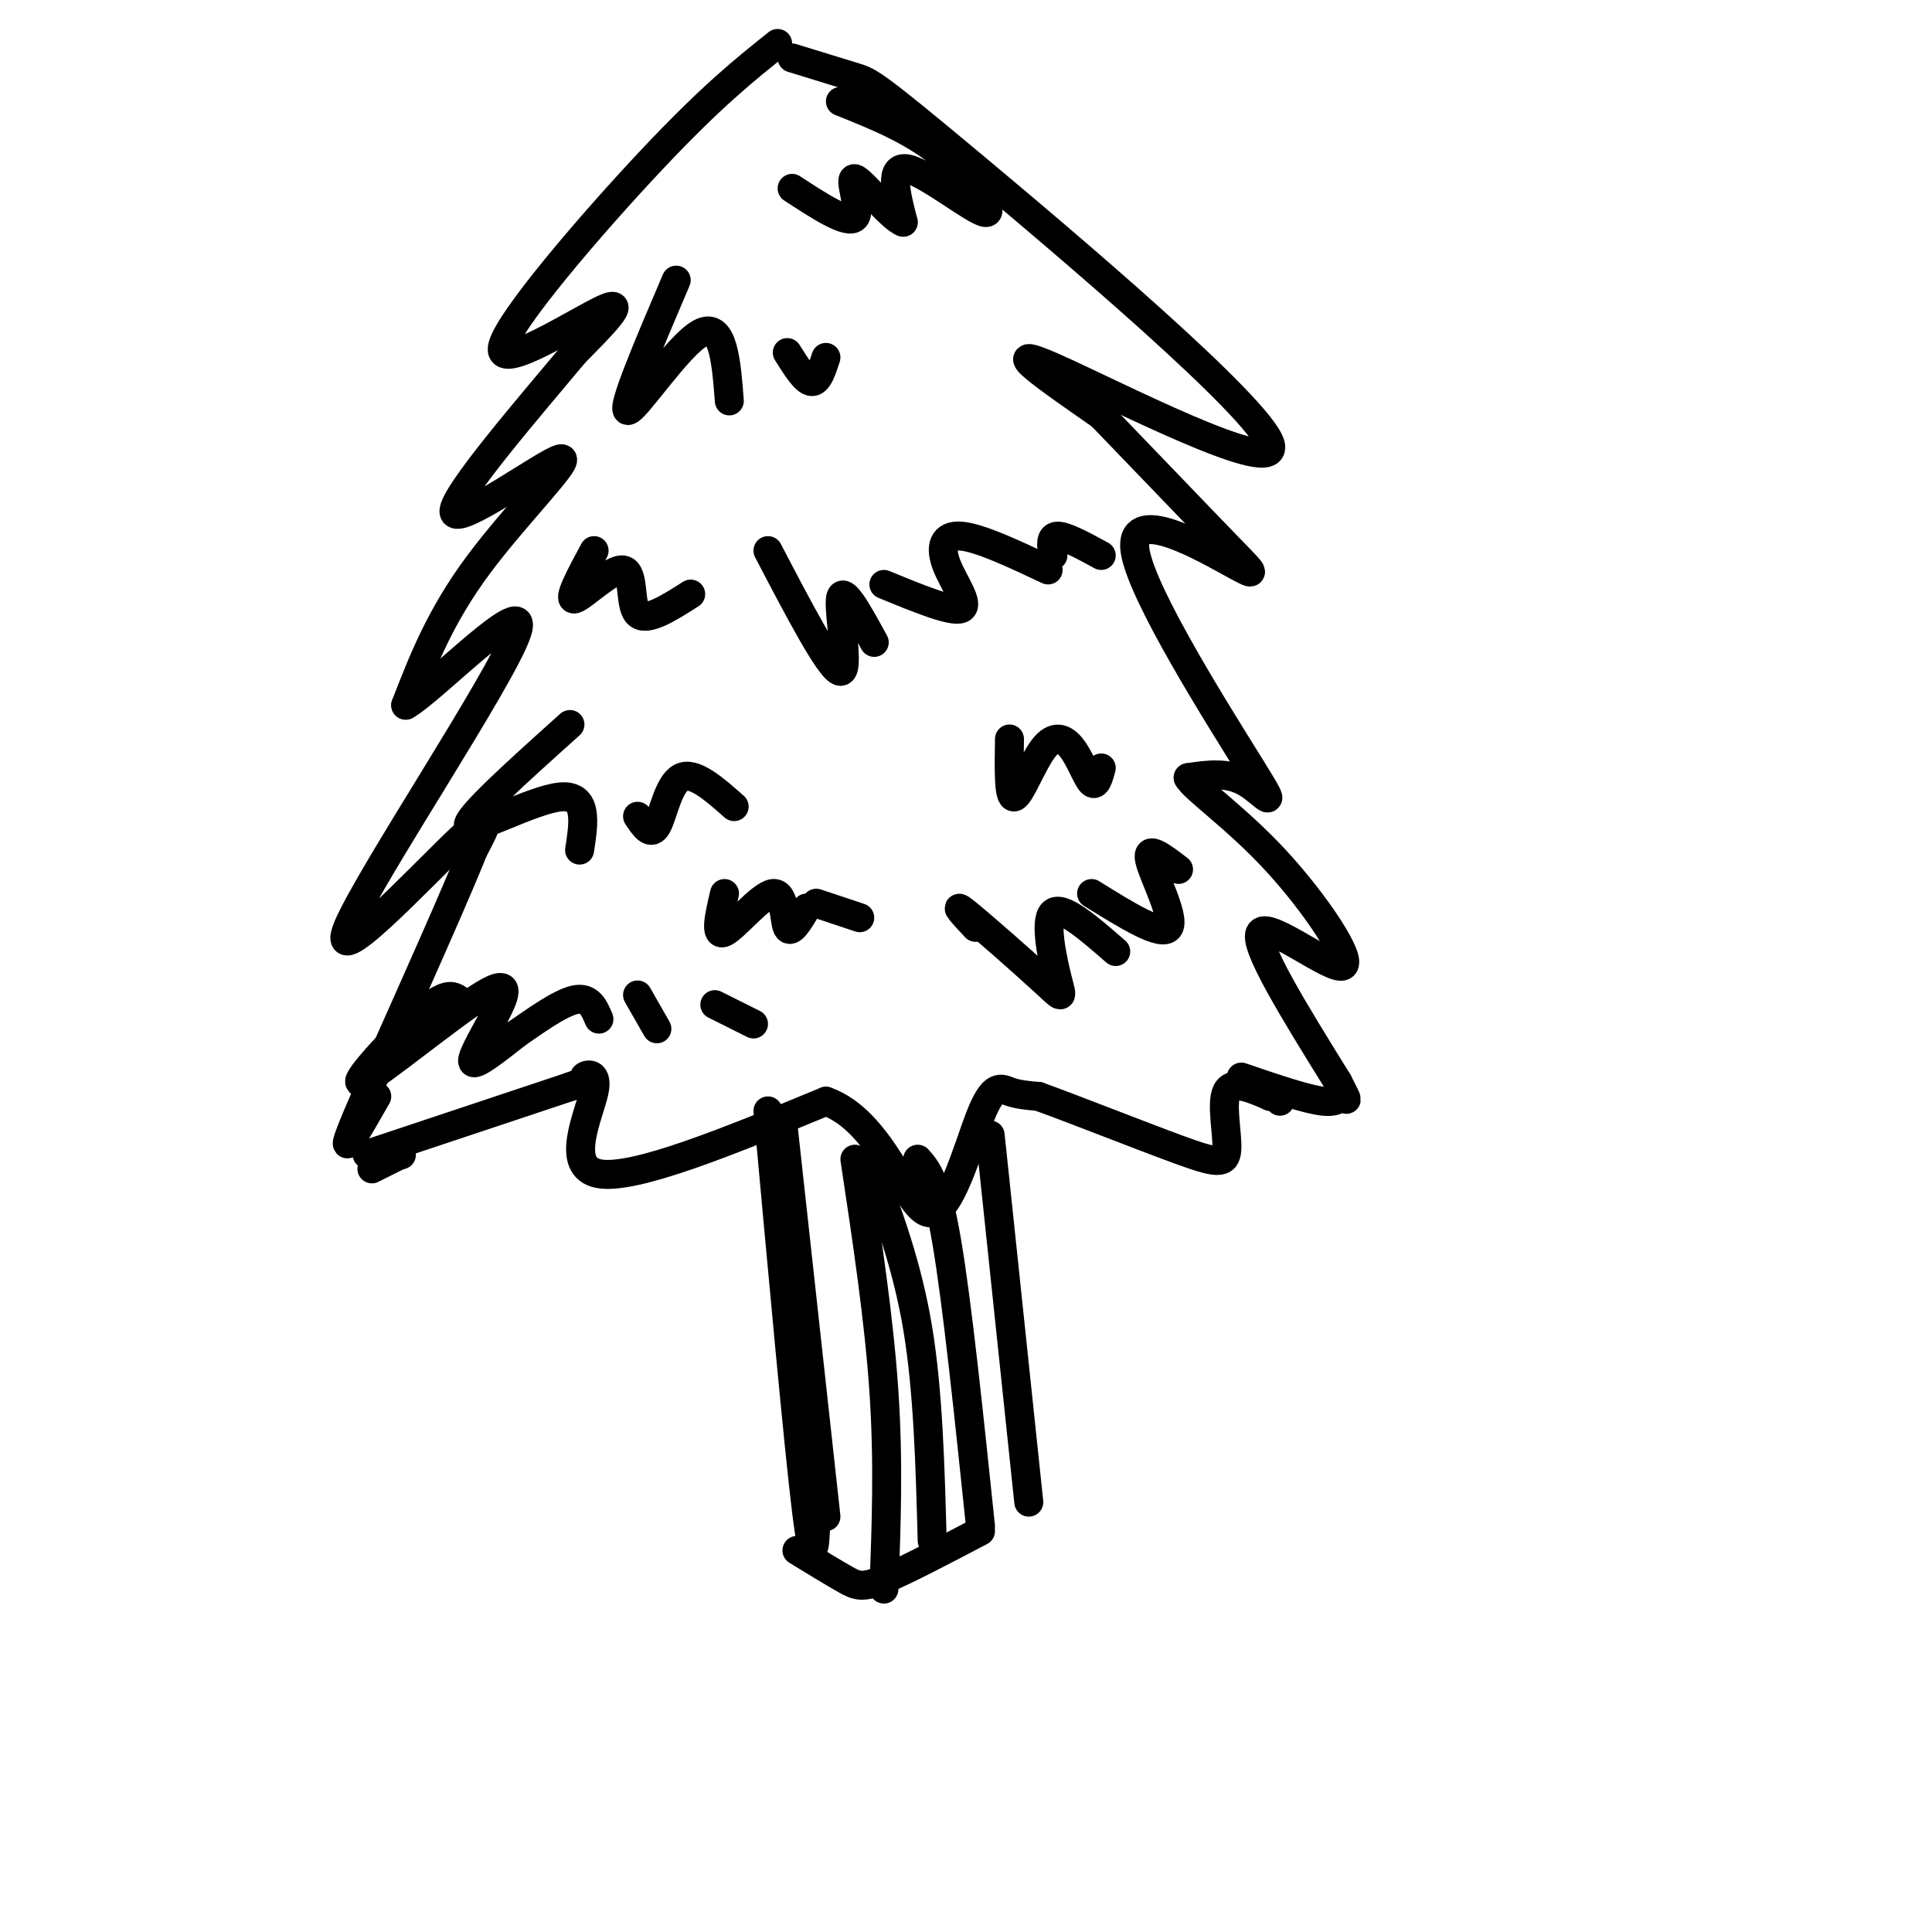 <svg viewBox='0 0 400 400' version='1.1' xmlns='http://www.w3.org/2000/svg' xmlns:xlink='http://www.w3.org/1999/xlink'><g fill='none' stroke='#000000' stroke-width='6' stroke-linecap='round' stroke-linejoin='round'><path d='M161,9c-6.821,5.440 -13.643,10.881 -26,24c-12.357,13.119 -30.250,33.917 -31,39c-0.750,5.083 15.643,-5.548 21,-8c5.357,-2.452 -0.321,3.274 -6,9'/><path d='M119,73c-8.147,9.791 -25.514,29.769 -25,33c0.514,3.231 18.907,-10.284 22,-11c3.093,-0.716 -9.116,11.367 -17,22c-7.884,10.633 -11.442,19.817 -15,29'/><path d='M84,146c5.367,-2.901 26.284,-24.654 23,-15c-3.284,9.654 -30.769,50.715 -35,61c-4.231,10.285 14.791,-10.204 23,-18c8.209,-7.796 5.604,-2.898 3,2'/><path d='M98,176c-5.044,12.711 -19.156,43.489 -24,55c-4.844,11.511 -0.422,3.756 4,-4'/><path d='M164,12c5.030,1.553 10.061,3.107 13,4c2.939,0.893 3.788,1.126 24,18c20.212,16.874 59.788,50.389 62,58c2.212,7.611 -32.939,-10.683 -45,-16c-12.061,-5.317 -1.030,2.341 10,10'/><path d='M228,86c7.024,7.256 19.585,20.395 26,27c6.415,6.605 6.686,6.676 0,3c-6.686,-3.676 -20.328,-11.099 -19,-2c1.328,9.099 17.627,34.719 24,45c6.373,10.281 2.821,5.223 -1,3c-3.821,-2.223 -7.910,-1.612 -12,-1'/><path d='M246,161c1.049,2.152 9.673,8.030 18,17c8.327,8.970 16.357,21.030 14,22c-2.357,0.970 -15.102,-9.152 -17,-7c-1.898,2.152 7.051,16.576 16,31'/><path d='M277,224c2.738,5.357 1.583,3.250 1,3c-0.583,-0.250 -0.595,1.357 -4,1c-3.405,-0.357 -10.202,-2.679 -17,-5'/><path d='M83,239c0.000,0.000 0.100,0.100 0.1,0.1'/><path d='M83,239c0.000,0.000 -6.000,3.000 -6,3'/><path d='M76,239c0.000,0.000 42.000,-14.000 42,-14'/><path d='M118,225c6.922,-2.482 3.226,-1.686 3,-2c-0.226,-0.314 3.016,-1.738 2,3c-1.016,4.738 -6.290,15.640 1,17c7.290,1.360 27.145,-6.820 47,-15'/><path d='M171,228c11.437,4.018 16.530,21.561 21,23c4.470,1.439 8.319,-13.228 11,-20c2.681,-6.772 4.195,-5.649 6,-5c1.805,0.649 3.903,0.825 6,1'/><path d='M215,227c6.861,2.451 21.014,8.080 29,11c7.986,2.920 9.804,3.132 10,0c0.196,-3.132 -1.230,-9.609 0,-12c1.230,-2.391 5.115,-0.695 9,1'/><path d='M263,227c1.833,0.333 1.917,0.667 2,1'/><path d='M159,230c3.167,34.750 6.333,69.500 8,83c1.667,13.500 1.833,5.750 2,-2'/><path d='M205,235c0.000,0.000 8.000,76.000 8,76'/><path d='M165,321c3.778,2.311 7.556,4.622 10,6c2.444,1.378 3.556,1.822 8,0c4.444,-1.822 12.222,-5.911 20,-10'/><path d='M162,232c0.000,0.000 9.000,82.000 9,82'/><path d='M177,240c2.500,16.583 5.000,33.167 6,48c1.000,14.833 0.500,27.917 0,41'/><path d='M180,241c3.917,10.500 7.833,21.000 10,34c2.167,13.000 2.583,28.500 3,44'/><path d='M190,240c1.917,2.167 3.833,4.333 6,17c2.167,12.667 4.583,35.833 7,59'/><path d='M140,58c-5.756,13.489 -11.511,26.978 -10,27c1.511,0.022 10.289,-13.422 15,-16c4.711,-2.578 5.356,5.711 6,14'/><path d='M163,73c1.833,2.917 3.667,5.833 5,6c1.333,0.167 2.167,-2.417 3,-5'/><path d='M159,114c6.489,12.422 12.978,24.844 15,25c2.022,0.156 -0.422,-11.956 0,-15c0.422,-3.044 3.711,2.978 7,9'/><path d='M183,121c7.083,2.911 14.167,5.821 16,5c1.833,-0.821 -1.583,-5.375 -3,-9c-1.417,-3.625 -0.833,-6.321 3,-6c3.833,0.321 10.917,3.661 18,7'/><path d='M218,115c-0.333,-2.000 -0.667,-4.000 1,-4c1.667,0.000 5.333,2.000 9,4'/><path d='M118,150c-10.889,9.778 -21.778,19.556 -21,21c0.778,1.444 13.222,-5.444 19,-6c5.778,-0.556 4.889,5.222 4,11'/><path d='M132,169c1.378,2.089 2.756,4.178 4,2c1.244,-2.178 2.356,-8.622 5,-10c2.644,-1.378 6.822,2.311 11,6'/><path d='M123,114c-2.798,5.196 -5.595,10.393 -4,10c1.595,-0.393 7.583,-6.375 10,-6c2.417,0.375 1.262,7.107 3,9c1.738,1.893 6.369,-1.054 11,-4'/><path d='M202,192c-2.537,-2.729 -5.075,-5.458 -2,-3c3.075,2.458 11.762,10.102 16,14c4.238,3.898 4.026,4.049 3,0c-1.026,-4.049 -2.864,-12.300 -1,-14c1.864,-1.700 7.432,3.150 13,8'/><path d='M226,185c7.333,4.556 14.667,9.111 16,7c1.333,-2.111 -3.333,-10.889 -4,-14c-0.667,-3.111 2.667,-0.556 6,2'/><path d='M209,153c-0.104,6.144 -0.207,12.287 1,12c1.207,-0.287 3.726,-7.005 6,-10c2.274,-2.995 4.305,-2.268 6,0c1.695,2.268 3.056,6.077 4,7c0.944,0.923 1.472,-1.038 2,-3'/><path d='M95,207c-1.292,-0.882 -2.585,-1.765 -8,3c-5.415,4.765 -14.954,15.177 -12,14c2.954,-1.177 18.400,-13.944 25,-18c6.600,-4.056 4.354,0.600 2,5c-2.354,4.400 -4.815,8.543 -4,9c0.815,0.457 4.908,-2.771 9,-6'/><path d='M107,214c3.844,-2.667 8.956,-6.333 12,-7c3.044,-0.667 4.022,1.667 5,4'/><path d='M132,206c0.000,0.000 4.000,7.000 4,7'/><path d='M148,208c0.000,0.000 8.000,4.000 8,4'/><path d='M150,185c-1.065,4.518 -2.131,9.036 0,8c2.131,-1.036 7.458,-7.625 10,-8c2.542,-0.375 2.298,5.464 3,7c0.702,1.536 2.351,-1.232 4,-4'/><path d='M169,187c0.000,0.000 9.000,3.000 9,3'/><path d='M174,21c7.387,2.958 14.774,5.917 21,11c6.226,5.083 11.292,12.292 9,12c-2.292,-0.292 -11.940,-8.083 -16,-9c-4.060,-0.917 -2.530,5.042 -1,11'/><path d='M187,46c-2.571,-0.881 -8.500,-8.583 -10,-9c-1.500,-0.417 1.429,6.452 0,8c-1.429,1.548 -7.214,-2.226 -13,-6'/></g>
</svg>